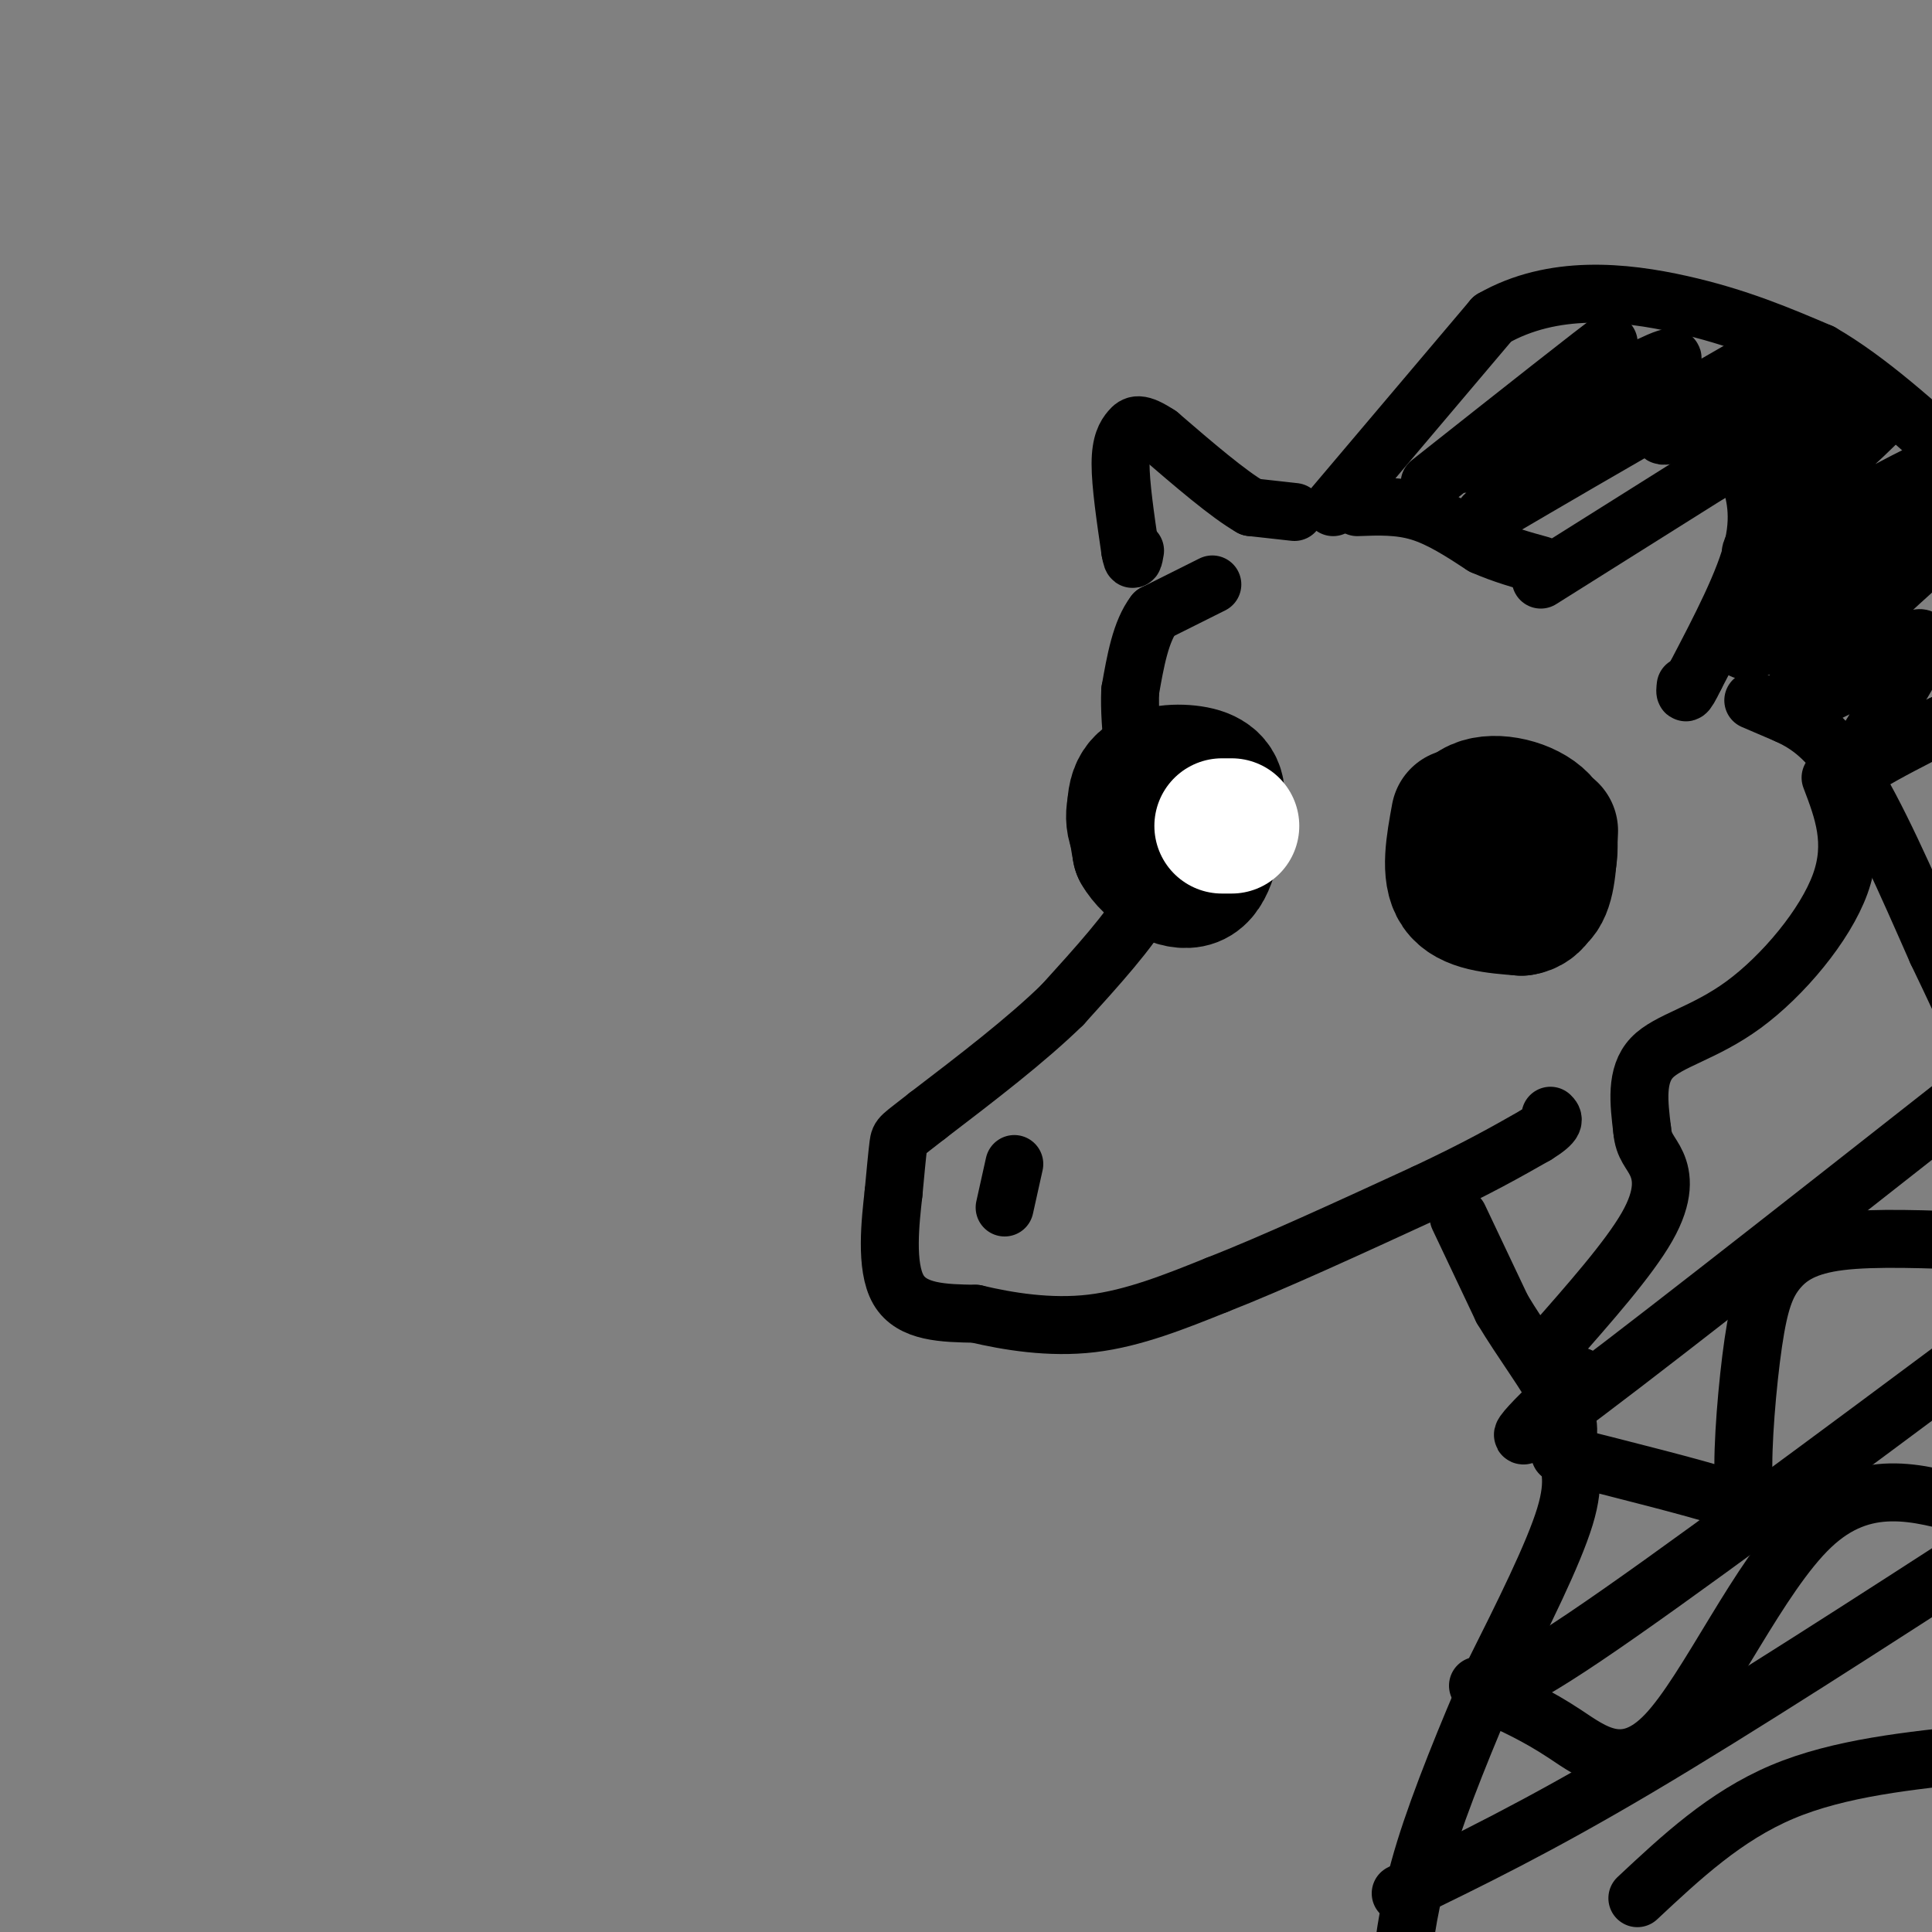 <svg viewBox='0 0 400 400' version='1.1' xmlns='http://www.w3.org/2000/svg' xmlns:xlink='http://www.w3.org/1999/xlink'><rect x="0" y="0" width="400" height="400" fill="#808080" stroke="none"/><g fill='none' stroke='#000000' stroke-width='12' stroke-linecap='round' stroke-linejoin='round'><path d='M319,120c0.000,0.000 35.000,-22.000 35,-22'/><path d='M354,98c7.024,-3.976 7.083,-2.917 8,0c0.917,2.917 2.690,7.690 1,15c-1.690,7.310 -6.845,17.155 -12,27'/><path d='M351,140c-2.333,4.833 -2.167,3.417 -2,2'/><path d='M281,105c4.333,-0.167 8.667,-0.333 13,1c4.333,1.333 8.667,4.167 13,7'/><path d='M307,113c4.167,1.833 8.083,2.917 12,4'/><path d='M276,105c0.000,0.000 33.000,-39.000 33,-39'/><path d='M309,66c12.511,-7.178 27.289,-5.622 39,-3c11.711,2.622 20.356,6.311 29,10'/><path d='M377,73c9.833,5.667 19.917,14.833 30,24'/><path d='M268,106c0.000,0.000 -9.000,-1.000 -9,-1'/><path d='M259,105c-4.667,-2.667 -11.833,-8.833 -19,-15'/><path d='M240,90c-4.155,-2.750 -5.042,-2.125 -6,-1c-0.958,1.125 -1.988,2.750 -2,7c-0.012,4.250 0.994,11.125 2,18'/><path d='M234,114c0.500,3.000 0.750,1.500 1,0'/><path d='M251,121c0.000,0.000 -12.000,6.000 -12,6'/><path d='M239,127c-2.833,3.667 -3.917,9.833 -5,16'/><path d='M234,143c-0.333,7.500 1.333,18.250 3,29'/><path d='M237,172c1.222,6.911 2.778,9.689 0,15c-2.778,5.311 -9.889,13.156 -17,21'/><path d='M220,208c-7.500,7.333 -17.750,15.167 -28,23'/><path d='M192,231c-5.644,4.467 -5.756,4.133 -6,6c-0.244,1.867 -0.622,5.933 -1,10'/><path d='M185,247c-0.644,5.778 -1.756,15.222 1,20c2.756,4.778 9.378,4.889 16,5'/><path d='M202,272c6.667,1.578 15.333,3.022 24,2c8.667,-1.022 17.333,-4.511 26,-8'/><path d='M252,266c11.500,-4.500 27.250,-11.750 43,-19'/><path d='M295,247c11.000,-5.167 17.000,-8.583 23,-12'/><path d='M318,235c4.333,-2.667 3.667,-3.333 3,-4'/><path d='M302,252c0.000,0.000 9.000,19.000 9,19'/><path d='M311,271c4.022,6.733 9.578,14.067 12,19c2.422,4.933 1.711,7.467 1,10'/><path d='M324,300c0.822,3.200 2.378,6.200 0,14c-2.378,7.800 -8.689,20.400 -15,33'/><path d='M309,347c-5.222,12.022 -10.778,25.578 -14,36c-3.222,10.422 -4.111,17.711 -5,25'/><path d='M210,241c0.000,0.000 -2.000,9.000 -2,9'/><path d='M363,145c0.000,0.000 7.000,3.000 7,3'/><path d='M370,148c3.178,1.489 7.622,3.711 13,12c5.378,8.289 11.689,22.644 18,37'/><path d='M401,197c4.167,8.667 5.583,11.833 7,15'/><path d='M296,100c17.917,-14.167 35.833,-28.333 37,-29c1.167,-0.667 -14.417,12.167 -30,25'/><path d='M303,96c7.033,-2.745 39.617,-22.107 43,-22c3.383,0.107 -22.435,19.683 -33,28c-10.565,8.317 -5.876,5.376 5,-1c10.876,-6.376 27.938,-16.188 45,-26'/><path d='M363,75c0.869,0.060 -19.458,13.208 -19,15c0.458,1.792 21.702,-7.774 28,-9c6.298,-1.226 -2.351,5.887 -11,13'/><path d='M361,94c3.126,0.456 16.440,-4.906 24,-8c7.560,-3.094 9.367,-3.922 1,4c-8.367,7.922 -26.906,24.594 -23,25c3.906,0.406 30.259,-15.456 37,-18c6.741,-2.544 -6.129,8.228 -19,19'/><path d='M381,116c-7.786,6.702 -17.750,13.958 -20,17c-2.250,3.042 3.214,1.869 12,-3c8.786,-4.869 20.893,-13.435 33,-22'/><path d='M404,111c-14.212,12.794 -28.424,25.587 -32,31c-3.576,5.413 3.484,3.445 11,-1c7.516,-4.445 15.489,-11.367 15,-8c-0.489,3.367 -9.439,17.022 -13,23c-3.561,5.978 -1.732,4.279 2,2c3.732,-2.279 9.366,-5.140 15,-8'/><path d='M402,150c3.500,-1.667 4.750,-1.833 6,-2'/><path d='M327,285c0.000,0.000 -1.000,0.000 -1,0'/><path d='M327,285c-9.167,8.833 -18.333,17.667 -5,8c13.333,-9.667 49.167,-37.833 85,-66'/><path d='M306,349c2.083,1.000 4.167,2.000 22,-10c17.833,-12.000 51.417,-37.000 85,-62'/><path d='M290,392c14.083,-6.833 28.167,-13.667 49,-26c20.833,-12.333 48.417,-30.167 76,-48'/><path d='M339,393c9.083,-8.500 18.167,-17.000 30,-22c11.833,-5.000 26.417,-6.500 41,-8'/><path d='M323,301c13.953,3.516 27.905,7.032 34,9c6.095,1.968 4.332,2.386 4,-4c-0.332,-6.386 0.767,-19.578 2,-28c1.233,-8.422 2.601,-12.075 5,-15c2.399,-2.925 5.828,-5.121 13,-6c7.172,-0.879 18.086,-0.439 29,0'/><path d='M309,351c4.661,2.125 9.321,4.250 15,8c5.679,3.750 12.375,9.125 21,0c8.625,-9.125 19.179,-32.750 30,-43c10.821,-10.250 21.911,-7.125 33,-4'/><path d='M379,161c2.554,6.708 5.107,13.417 2,22c-3.107,8.583 -11.875,19.042 -20,25c-8.125,5.958 -15.607,7.417 -19,11c-3.393,3.583 -2.696,9.292 -2,15'/><path d='M340,234c0.250,3.429 1.875,4.500 3,7c1.125,2.500 1.750,6.429 -2,13c-3.750,6.571 -11.875,15.786 -20,25'/></g>
<g fill='none' stroke='#000000' stroke-width='28' stroke-linecap='round' stroke-linejoin='round'><path d='M302,169c-1.083,5.917 -2.167,11.833 0,15c2.167,3.167 7.583,3.583 13,4'/><path d='M315,188c3.014,-0.384 4.047,-3.343 5,-7c0.953,-3.657 1.824,-8.010 -1,-11c-2.824,-2.990 -9.345,-4.616 -13,-3c-3.655,1.616 -4.446,6.473 -4,10c0.446,3.527 2.127,5.722 4,7c1.873,1.278 3.936,1.639 6,2'/><path d='M312,186c2.400,0.667 5.400,1.333 7,-1c1.600,-2.333 1.800,-7.667 2,-13'/><path d='M240,163c-0.863,-0.685 -1.726,-1.369 -3,0c-1.274,1.369 -2.958,4.792 -2,8c0.958,3.208 4.560,6.202 7,7c2.440,0.798 3.720,-0.601 5,-2'/><path d='M247,176c2.110,-2.491 4.885,-7.719 5,-11c0.115,-3.281 -2.431,-4.614 -6,-5c-3.569,-0.386 -8.163,0.175 -10,3c-1.837,2.825 -0.919,7.912 0,13'/><path d='M236,176c2.222,3.933 7.778,7.267 11,6c3.222,-1.267 4.111,-7.133 5,-13'/></g>
<g fill='none' stroke='#ffffff' stroke-width='28' stroke-linecap='round' stroke-linejoin='round'><path d='M253,171c0.000,0.000 2.000,0.000 2,0'/></g>
</svg>